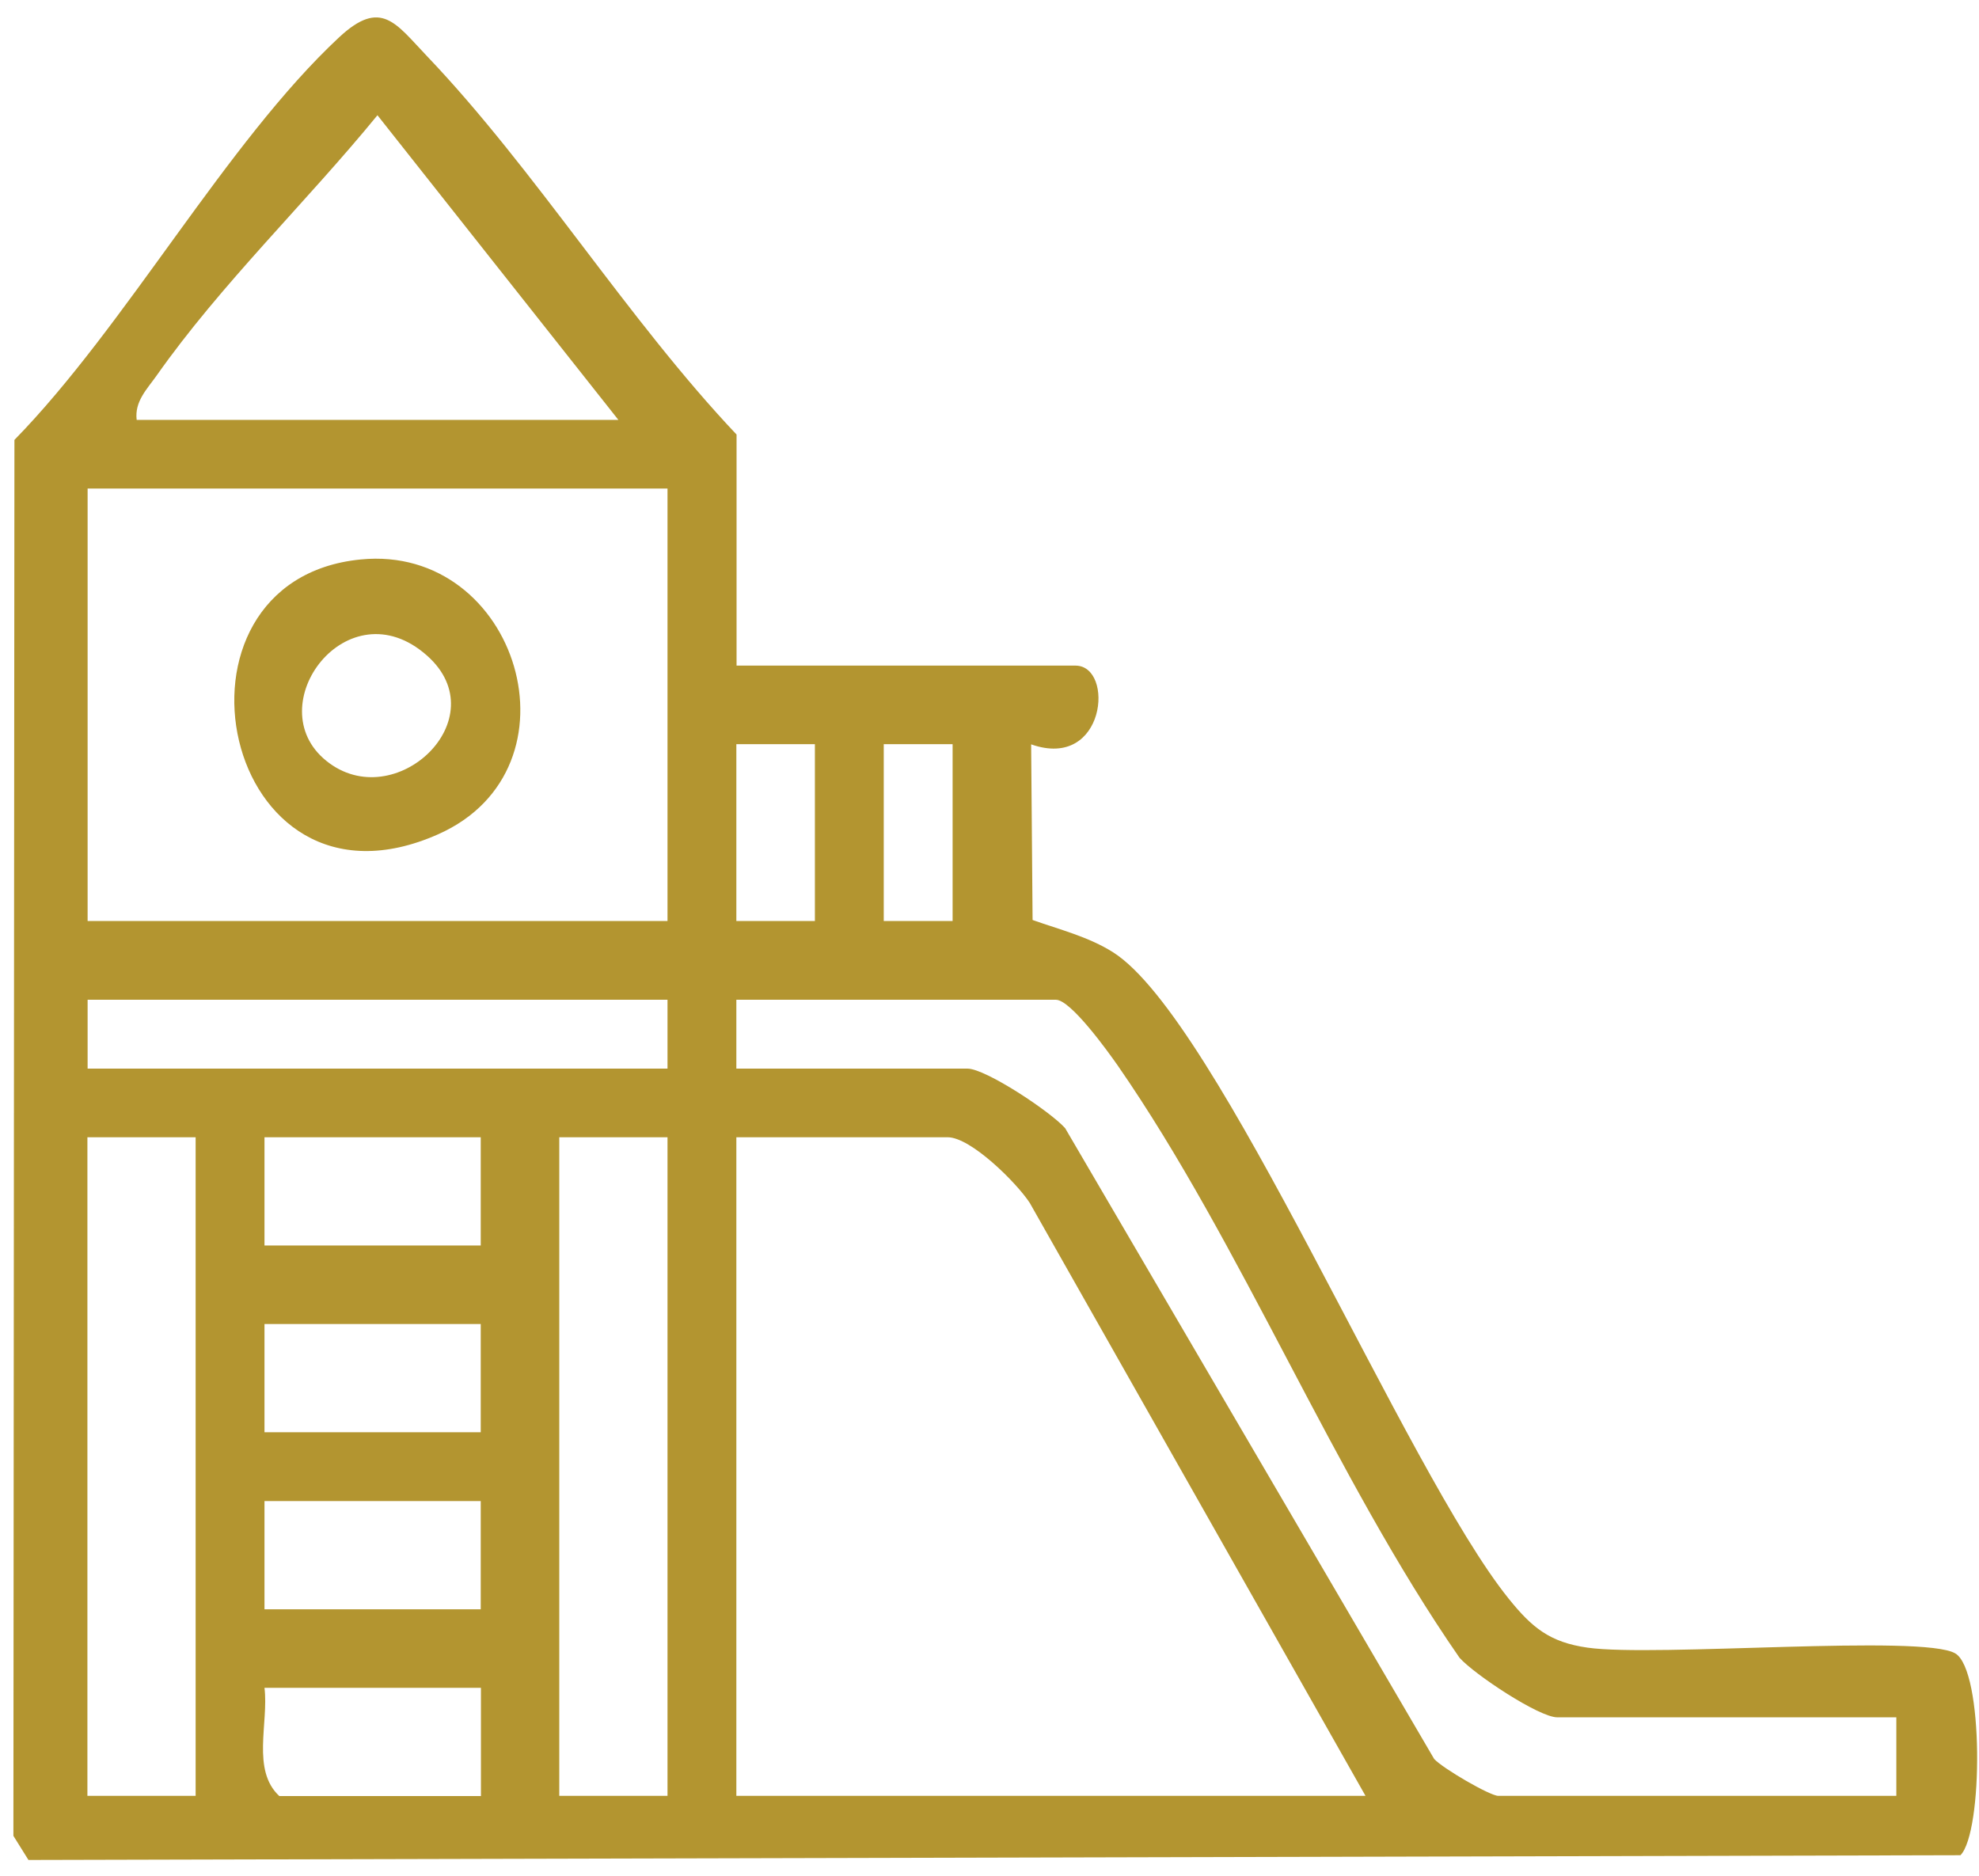 <svg width="96" height="91" viewBox="0 0 96 91" fill="none" xmlns="http://www.w3.org/2000/svg">
<path d="M35.72 32.29H52.17C54.08 32.29 53.65 37.39 50.02 36.11L50.09 44.63C51.41 45.1 52.8 45.44 54 46.2C59.11 49.45 68.18 71.35 73.19 77.56C74.31 78.95 75.17 79.67 77.01 79.93C80.3 80.4 93.27 79.27 94.85 80.21C96.24 81.03 96.2 88.9 95.1 90L1.38 90.23L0.65 89.06L0.7 21.34C6.1 15.82 10.98 6.91 16.45 1.81C18.49 -0.09 19.2 1.14 20.71 2.72C25.96 8.22 30.44 15.49 35.73 21.08V32.29H35.72ZM29.99 20.36L18.31 5.59C14.87 9.8 10.72 13.78 7.59 18.23C7.13 18.88 6.52 19.48 6.63 20.37H30L29.99 20.36ZM32.38 23.7H4.25V44.68H32.38V23.7ZM39.53 36.1H35.72V44.68H39.53V36.1ZM46.21 36.1H42.87V44.68H46.21V36.1ZM32.38 48.5H4.25V51.84H32.38V48.5ZM91.99 83.31H75.54C74.66 83.31 71.52 81.23 70.8 80.42C64.69 71.61 60.24 60.38 54.22 51.69C53.73 50.99 51.94 48.5 51.22 48.5H35.72V51.84H46.93C47.81 51.84 50.95 53.92 51.67 54.73L69.57 85.33C69.99 85.79 72.28 87.12 72.68 87.12H91.99V83.31ZM9.49 55.17H4.24V87.12H9.49V55.17ZM23.32 55.17H12.83V60.42H23.32V55.17ZM32.38 55.17H27.13V87.12H32.38V55.17ZM66.24 87.12L49.95 58.35C49.3 57.36 47.09 55.17 45.97 55.17H35.72V87.12H66.24ZM23.32 64.23H12.83V69.48H23.32V64.23ZM23.32 72.82H12.83V78.07H23.32V72.82ZM23.32 81.88H12.83C13.04 83.58 12.19 85.87 13.55 87.13H23.33V81.88H23.32Z" fill="#B39530"/>
<path d="M17.5 27.14C25.13 26.39 28.44 37.28 21.26 40.47C10.72 45.16 7.28 28.14 17.5 27.14ZM15.83 36.91C19.15 39.59 24.17 34.86 20.71 31.8C16.86 28.39 12.51 34.24 15.83 36.91Z" fill="#B39530"/>
</svg>

